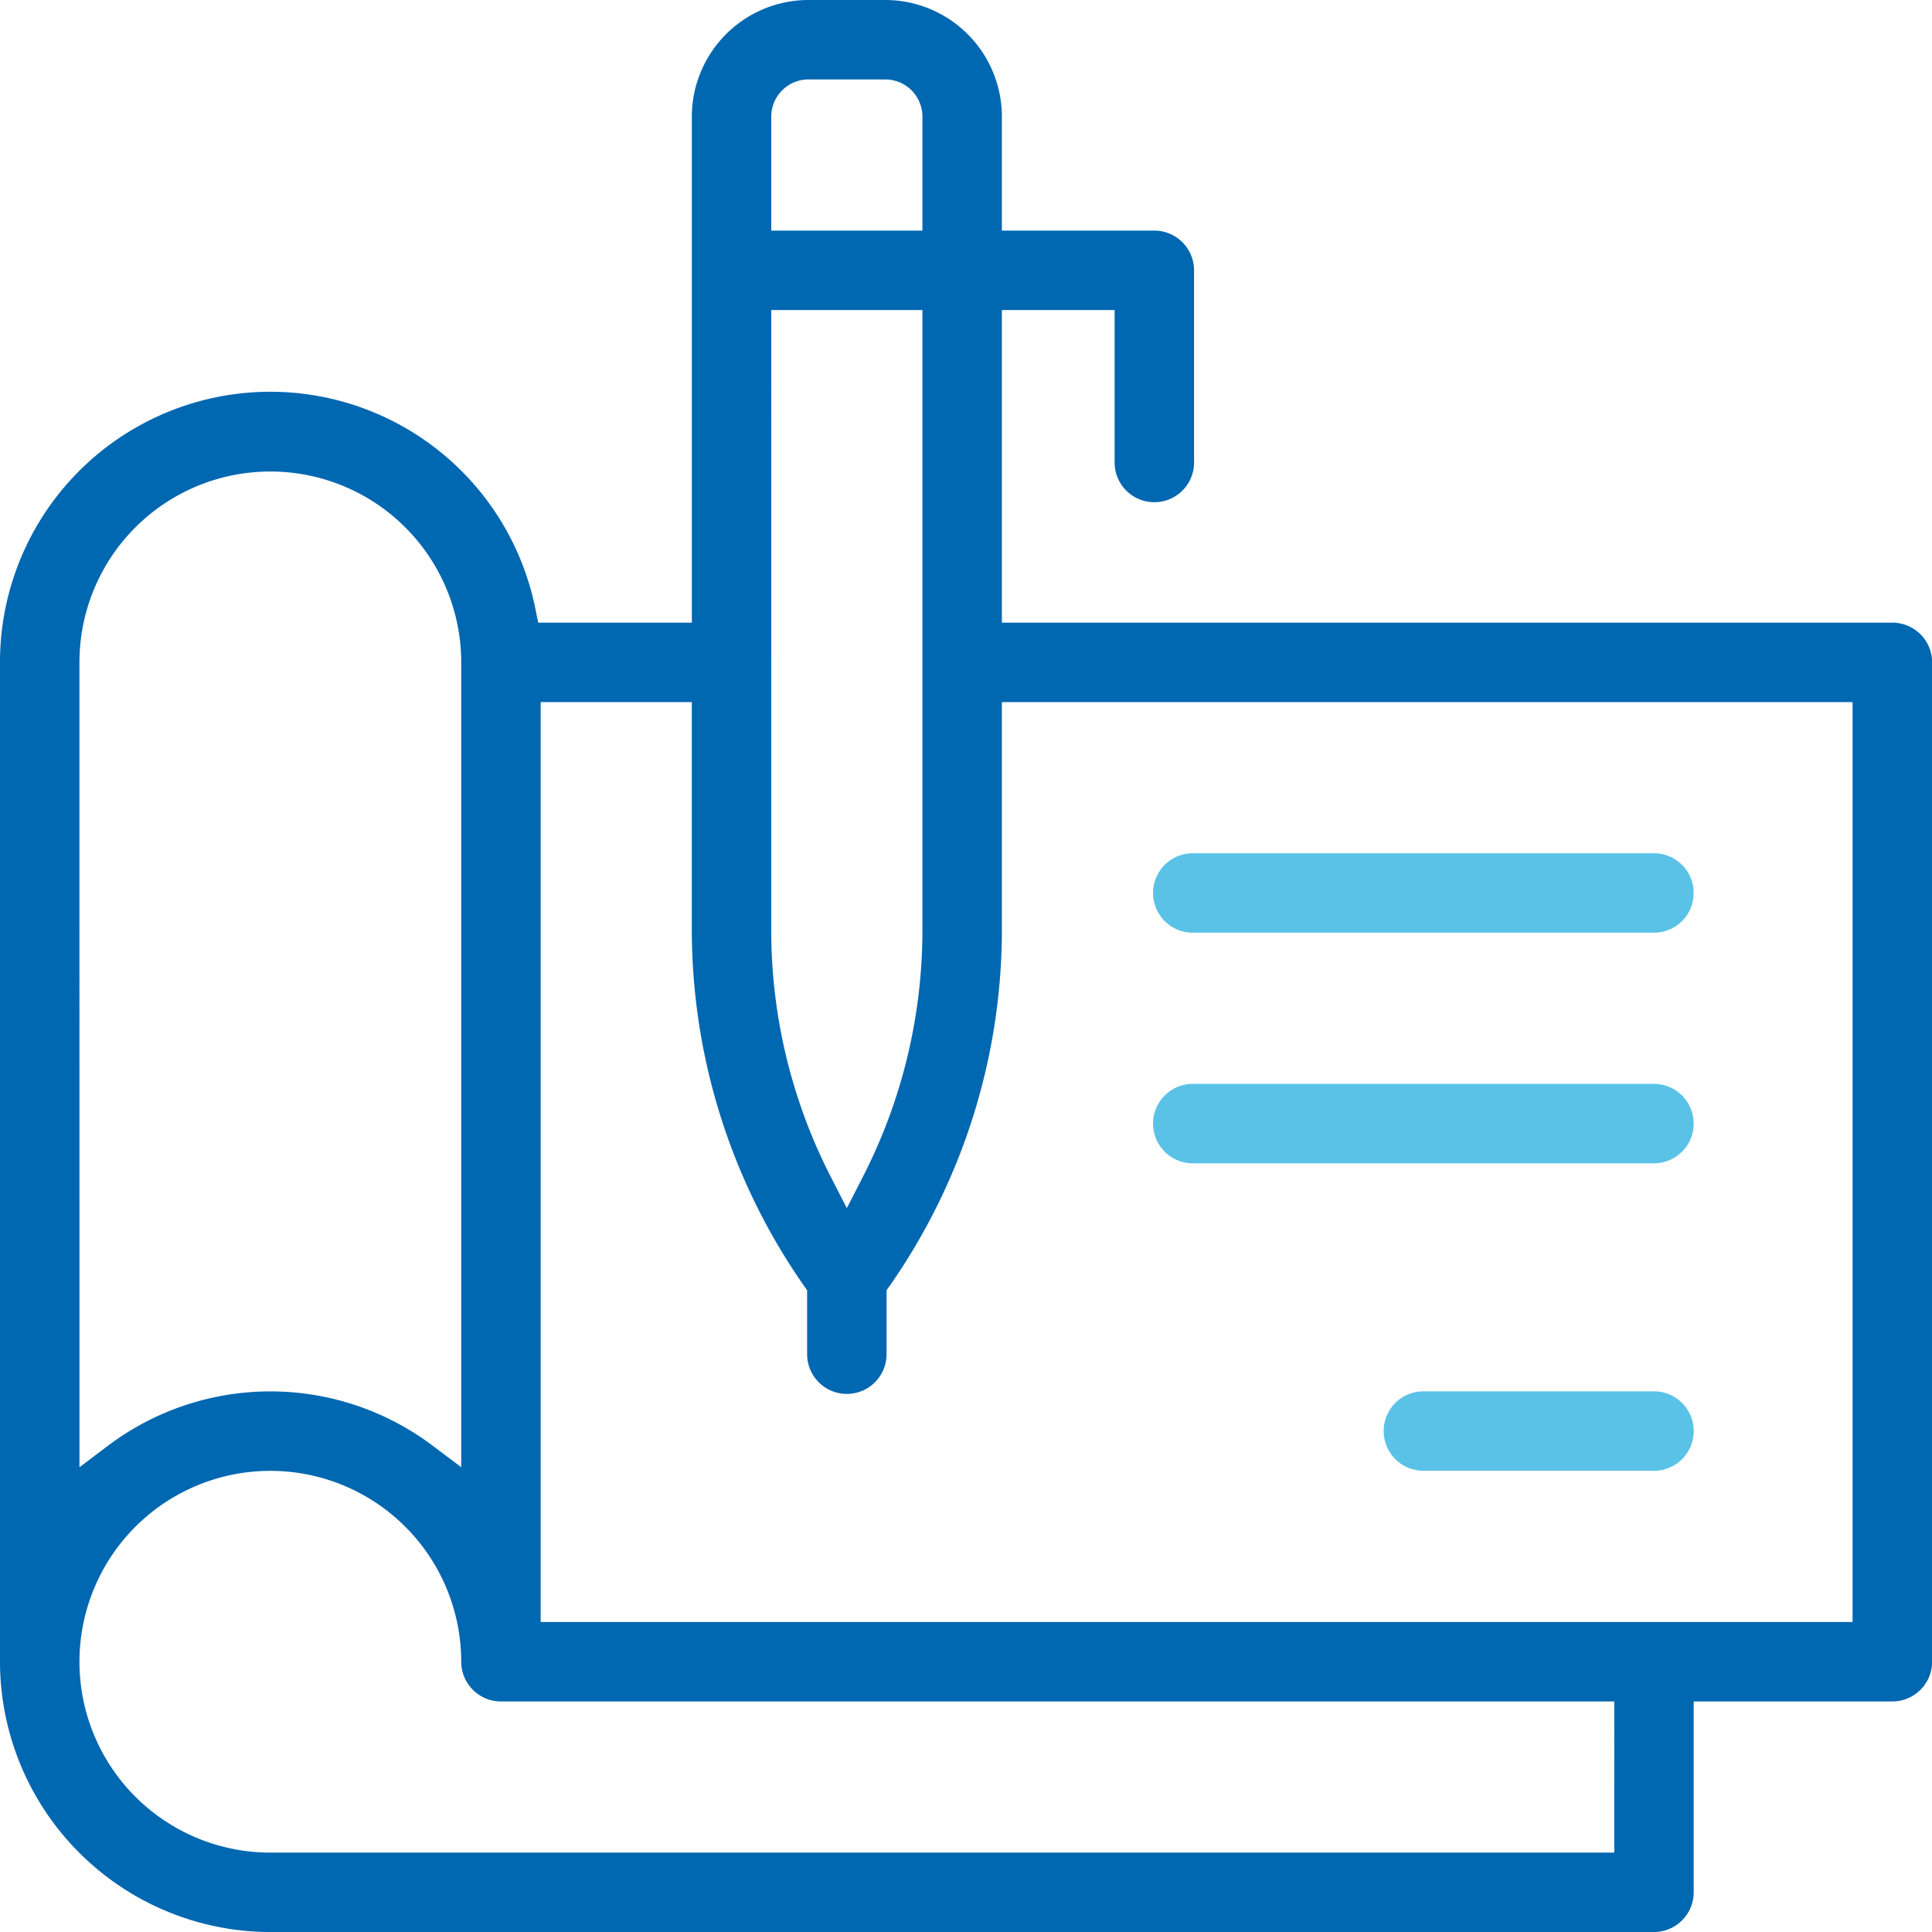 <svg xmlns:xlink="http://www.w3.org/1999/xlink" xmlns="http://www.w3.org/2000/svg" width="70" height="70" viewBox="0 0 70 70"><defs><style>.a{fill:#5bc2e7;}.b{fill:#0067b1;}</style></defs><g transform="translate(3259.889 -693.997)"><g transform="translate(-3259.889 693.997)"><path class="a" d="M1014.65,563H997.939a1.439,1.439,0,0,0,0,2.878h16.711a1.439,1.439,0,0,0,0-2.878Z" transform="translate(-954.723 -523.729)"/><path class="a" d="M1042.939,625.878h8.356a1.439,1.439,0,0,0,0-2.878h-8.356a1.439,1.439,0,0,0,0,2.878Z" transform="translate(-991.367 -572.589)"/><path class="a" d="M1014.65,518H997.939a1.439,1.439,0,0,0,0,2.878h16.711a1.439,1.439,0,0,0,0-2.878Z" transform="translate(-954.723 -487.085)"/><path class="b" d="M840.061,374.06H807.8V362.733h4.085v5.524a1.439,1.439,0,0,0,2.878,0v-6.963a1.441,1.441,0,0,0-1.439-1.439H807.8v-4.131a4.229,4.229,0,0,0-4.224-4.224h-2.785a4.229,4.229,0,0,0-4.224,4.224V374.06H791l-.106-.52A9.795,9.795,0,0,0,771.5,375.5v36.207a9.806,9.806,0,0,0,9.794,9.794h50.133a1.441,1.441,0,0,0,1.439-1.439v-6.916h7.2a1.441,1.441,0,0,0,1.439-1.439V375.5A1.441,1.441,0,0,0,840.061,374.06Zm-40.617-18.336a1.348,1.348,0,0,1,1.346-1.346h2.785a1.348,1.348,0,0,1,1.346,1.346v4.131h-5.477Zm0,7.009h5.477v22.513a19.594,19.594,0,0,1-2.161,8.9l-.578,1.128-.578-1.128a19.6,19.6,0,0,1-2.161-8.9ZM774.378,375.5a6.916,6.916,0,0,1,13.833,0v29.16l-1.04-.783a9.772,9.772,0,0,0-11.752,0l-1.04.783Zm55.61,43.124H781.295a6.916,6.916,0,1,1,6.916-6.916,1.441,1.441,0,0,0,1.439,1.439h40.338Zm8.634-8.355H791.089V376.938h5.477v8.309a22.549,22.549,0,0,0,4.06,12.835l.118.168v2.315a1.439,1.439,0,0,0,2.878,0V398.25l.118-.168a22.549,22.549,0,0,0,4.06-12.835v-8.309h30.822Z" transform="translate(-771.5 -351.5)"/></g></g></svg>